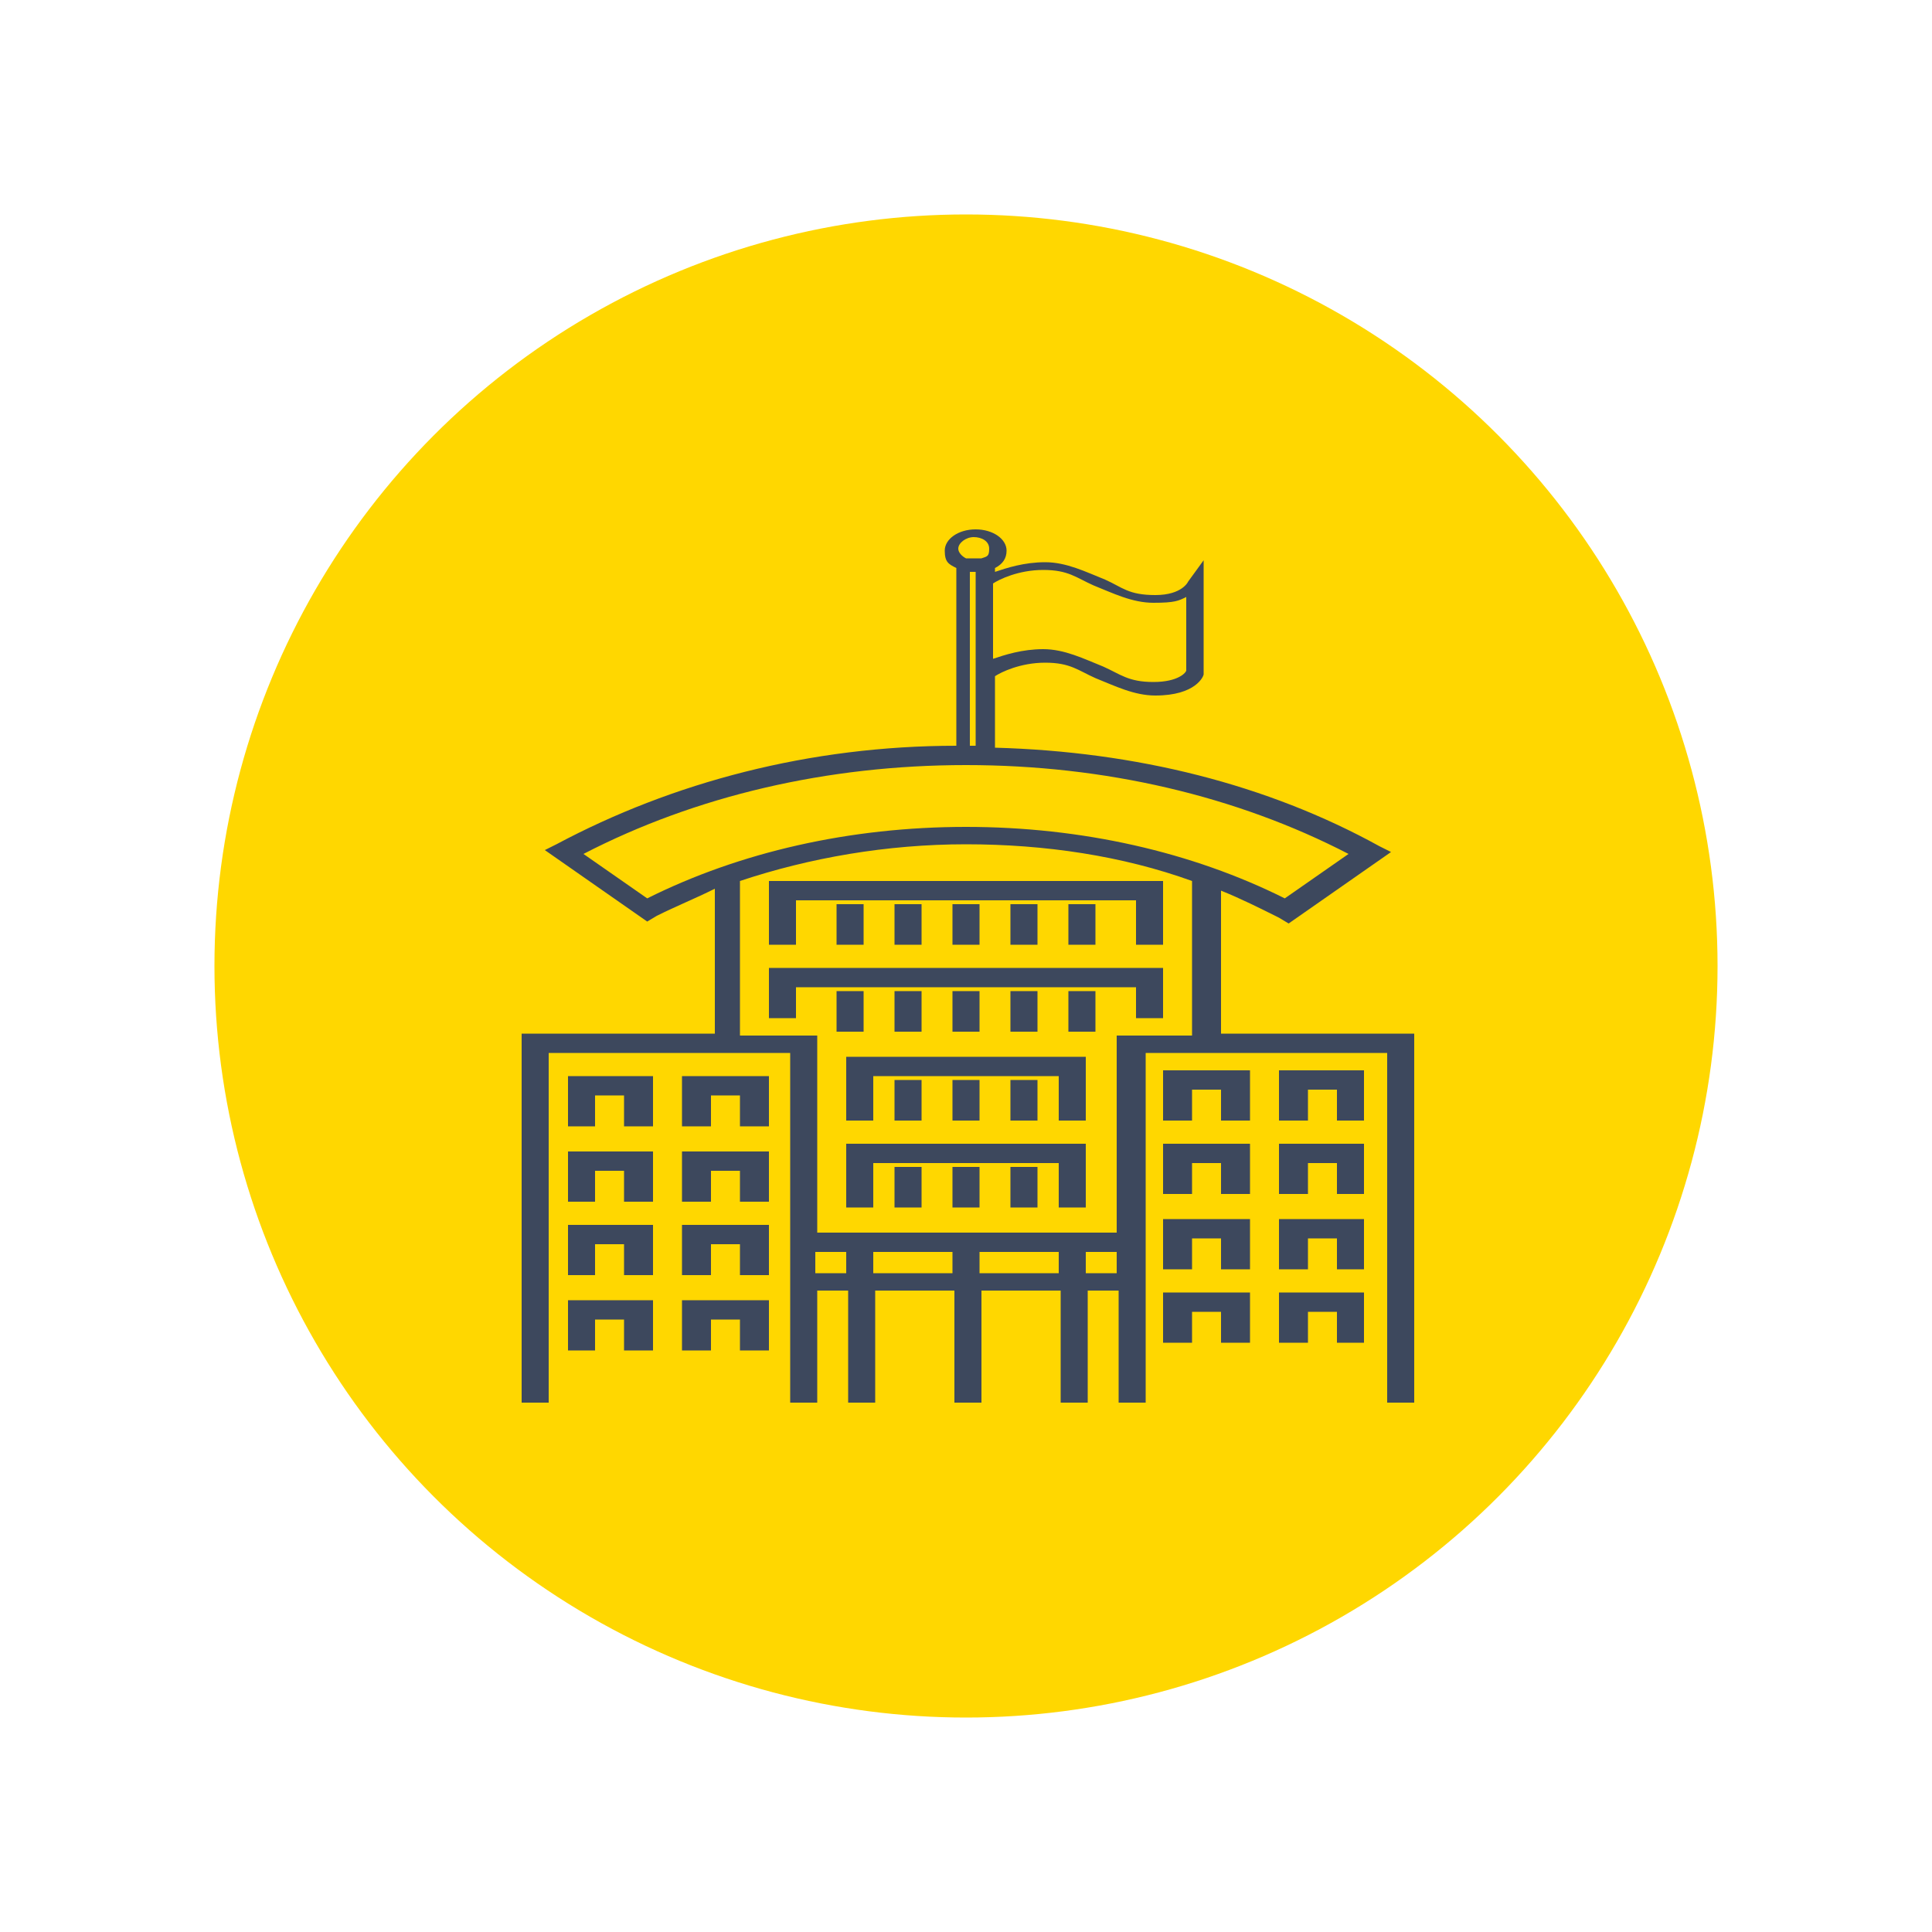 <?xml version="1.0" encoding="UTF-8"?>
<svg xmlns="http://www.w3.org/2000/svg" id="Layer_1" data-name="Layer 1" version="1.1" viewBox="0 0 100 100">
  <defs>
    <style>
      .cls-1 {
        fill: #3d485d;
      }

      .cls-1, .cls-2 {
        stroke-width: 0px;
      }

      .cls-2 {
        fill: gold;
      }
    </style>
  </defs>
  <circle class="cls-2" cx="50" cy="50" r="38.9"></circle>
  <g>
    <path class="cls-1" d="M63.2,53.6v-7.5c1,.4,2,.9,3,1.4l.5.3,5.3-3.7-.6-.3c-5.8-3.2-12.6-4.9-19.9-5.1,0,0,0,0,0,0v-3.7c.3-.2,1.3-.7,2.6-.7s1.7.4,2.6.8c1,.4,2,.9,3.1.9,2.1,0,2.5-1,2.5-1.1v-5.9s-.8,1.1-.8,1.1h0c0,0-.3.7-1.7.7s-1.7-.4-2.6-.8c-1-.4-2-.9-3.1-.9s-2,.3-2.6.5v-.2c.4-.2.6-.5.6-.9,0-.6-.7-1.1-1.6-1.1s-1.6.5-1.6,1.1.2.7.6.9v9.2s0,0,0,0c-7.6,0-14.7,1.9-20.7,5.1l-.6.3,5.3,3.7.5-.3c1-.5,2-.9,3-1.4v7.5h-10v19.1h1.4v-18.1h12.5v18.1h1.4v-5.8h1.6v5.8h1.4v-5.8h4.1v5.8h1.4v-5.8h4.1v5.8h1.4v-5.8h1.6v5.8h1.4v-18.1h12.5v18.1h1.4v-19.1h-10ZM49.6,28.4c0-.3.4-.6.8-.6s.8.2.8.6-.1.4-.4.5c-.2,0-.4,0-.6,0,0,0-.1,0-.2,0h0c-.2-.1-.4-.3-.4-.5ZM50.4,29.6s0,0,0,0c0,0,0,0,.1,0v9s0,0,0,0c-.1,0-.2,0-.3,0,0,0,0,0,0,0v-9s0,0,0,0c0,0,0,0,0,0ZM61.4,34.7c0,.1-.4.6-1.7.6s-1.7-.4-2.6-.8c-1-.4-2-.9-3.1-.9s-2,.3-2.6.5v-3.9c.3-.2,1.3-.7,2.6-.7s1.7.4,2.6.8c1,.4,2,.9,3.1.9s1.3-.1,1.7-.3v3.8ZM33.5,46.5l-3.3-2.3c5.8-3,12.6-4.6,19.8-4.6s14,1.6,19.8,4.6l-3.3,2.3c-4.8-2.4-10.5-3.7-16.5-3.7s-11.7,1.3-16.5,3.7ZM42.2,65.9v-1.1h1.6v1.1h-1.6ZM45.2,65.9v-1.1h4.1v1.1h-4.1ZM50.7,65.9v-1.1h4.1v1.1h-4.1ZM56.2,65.9v-1.1h1.6v1.1h-1.6ZM57.8,53.6v10.2h-15.5v-10.2h-4v-8c3.6-1.2,7.6-1.9,11.7-1.9s8.1.6,11.7,1.9v8h-4Z"></path>
    <polygon class="cls-1" points="29.4 58.3 30.8 58.3 30.8 56.7 32.3 56.7 32.3 58.3 33.8 58.3 33.8 55.7 29.4 55.7 29.4 58.3"></polygon>
    <polygon class="cls-1" points="35.3 58.3 36.8 58.3 36.8 56.7 38.3 56.7 38.3 58.3 39.8 58.3 39.8 55.7 35.3 55.7 35.3 58.3"></polygon>
    <polygon class="cls-1" points="29.4 62.2 30.8 62.2 30.8 60.6 32.3 60.6 32.3 62.2 33.8 62.2 33.8 59.6 29.4 59.6 29.4 62.2"></polygon>
    <polygon class="cls-1" points="35.3 62.2 36.8 62.2 36.8 60.6 38.3 60.6 38.3 62.2 39.8 62.2 39.8 59.6 35.3 59.6 35.3 62.2"></polygon>
    <polygon class="cls-1" points="29.4 66 30.8 66 30.8 64.4 32.3 64.4 32.3 66 33.8 66 33.8 63.4 29.4 63.4 29.4 66"></polygon>
    <polygon class="cls-1" points="35.3 66 36.8 66 36.8 64.4 38.3 64.4 38.3 66 39.8 66 39.8 63.4 35.3 63.4 35.3 66"></polygon>
    <polygon class="cls-1" points="29.4 69.9 30.8 69.9 30.8 68.3 32.3 68.3 32.3 69.9 33.8 69.9 33.8 67.3 29.4 67.3 29.4 69.9"></polygon>
    <polygon class="cls-1" points="35.3 69.9 36.8 69.9 36.8 68.3 38.3 68.3 38.3 69.9 39.8 69.9 39.8 67.3 35.3 67.3 35.3 69.9"></polygon>
    <polygon class="cls-1" points="60.2 58 61.7 58 61.7 56.4 63.2 56.4 63.2 58 64.7 58 64.7 55.4 60.2 55.4 60.2 58"></polygon>
    <polygon class="cls-1" points="66.2 58 67.7 58 67.7 56.4 69.2 56.4 69.2 58 70.6 58 70.6 55.4 66.2 55.4 66.2 58"></polygon>
    <polygon class="cls-1" points="60.2 61.8 61.7 61.8 61.7 60.2 63.2 60.2 63.2 61.8 64.7 61.8 64.7 59.2 60.2 59.2 60.2 61.8"></polygon>
    <polygon class="cls-1" points="66.2 61.8 67.7 61.8 67.7 60.2 69.2 60.2 69.2 61.8 70.6 61.8 70.6 59.2 66.2 59.2 66.2 61.8"></polygon>
    <polygon class="cls-1" points="60.2 65.7 61.7 65.7 61.7 64.1 63.2 64.1 63.2 65.7 64.7 65.7 64.7 63.1 60.2 63.1 60.2 65.7"></polygon>
    <polygon class="cls-1" points="66.2 65.7 67.7 65.7 67.7 64.1 69.2 64.1 69.2 65.7 70.6 65.7 70.6 63.1 66.2 63.1 66.2 65.7"></polygon>
    <polygon class="cls-1" points="60.2 69.5 61.7 69.5 61.7 67.9 63.2 67.9 63.2 69.5 64.7 69.5 64.7 66.9 60.2 66.9 60.2 69.5"></polygon>
    <polygon class="cls-1" points="66.2 69.5 67.7 69.5 67.7 67.9 69.2 67.9 69.2 69.5 70.6 69.5 70.6 66.9 66.2 66.9 66.2 69.5"></polygon>
    <polygon class="cls-1" points="39.8 45.6 39.8 48.9 41.2 48.9 41.2 46.6 58.8 46.6 58.8 48.9 60.2 48.9 60.2 45.6 39.8 45.6"></polygon>
    <polygon class="cls-1" points="39.8 52.7 41.2 52.7 41.2 51.1 58.8 51.1 58.8 52.7 60.2 52.7 60.2 50.1 39.8 50.1 39.8 52.7"></polygon>
    <polygon class="cls-1" points="43.8 58 45.2 58 45.2 55.7 54.8 55.7 54.8 58 56.2 58 56.2 54.7 43.8 54.7 43.8 58"></polygon>
    <polygon class="cls-1" points="43.8 62.5 45.2 62.5 45.2 60.2 54.8 60.2 54.8 62.5 56.2 62.5 56.2 59.2 43.8 59.2 43.8 62.5"></polygon>
    <rect class="cls-1" x="46.3" y="55.9" width="1.4" height="2.1"></rect>
    <rect class="cls-1" x="49.3" y="55.9" width="1.4" height="2.1"></rect>
    <rect class="cls-1" x="52.3" y="55.9" width="1.4" height="2.1"></rect>
    <rect class="cls-1" x="46.3" y="60.4" width="1.4" height="2.1"></rect>
    <rect class="cls-1" x="49.3" y="60.4" width="1.4" height="2.1"></rect>
    <rect class="cls-1" x="52.3" y="60.4" width="1.4" height="2.1"></rect>
    <rect class="cls-1" x="46.3" y="51.3" width="1.4" height="2.1"></rect>
    <rect class="cls-1" x="49.3" y="51.3" width="1.4" height="2.1"></rect>
    <rect class="cls-1" x="52.3" y="51.3" width="1.4" height="2.1"></rect>
    <rect class="cls-1" x="43.3" y="51.3" width="1.4" height="2.1"></rect>
    <rect class="cls-1" x="55.3" y="51.3" width="1.4" height="2.1"></rect>
    <rect class="cls-1" x="46.3" y="46.8" width="1.4" height="2.1"></rect>
    <rect class="cls-1" x="49.3" y="46.8" width="1.4" height="2.1"></rect>
    <rect class="cls-1" x="52.3" y="46.8" width="1.4" height="2.1"></rect>
    <rect class="cls-1" x="43.3" y="46.8" width="1.4" height="2.1"></rect>
    <rect class="cls-1" x="55.3" y="46.8" width="1.4" height="2.1"></rect>
  </g>
</svg>
